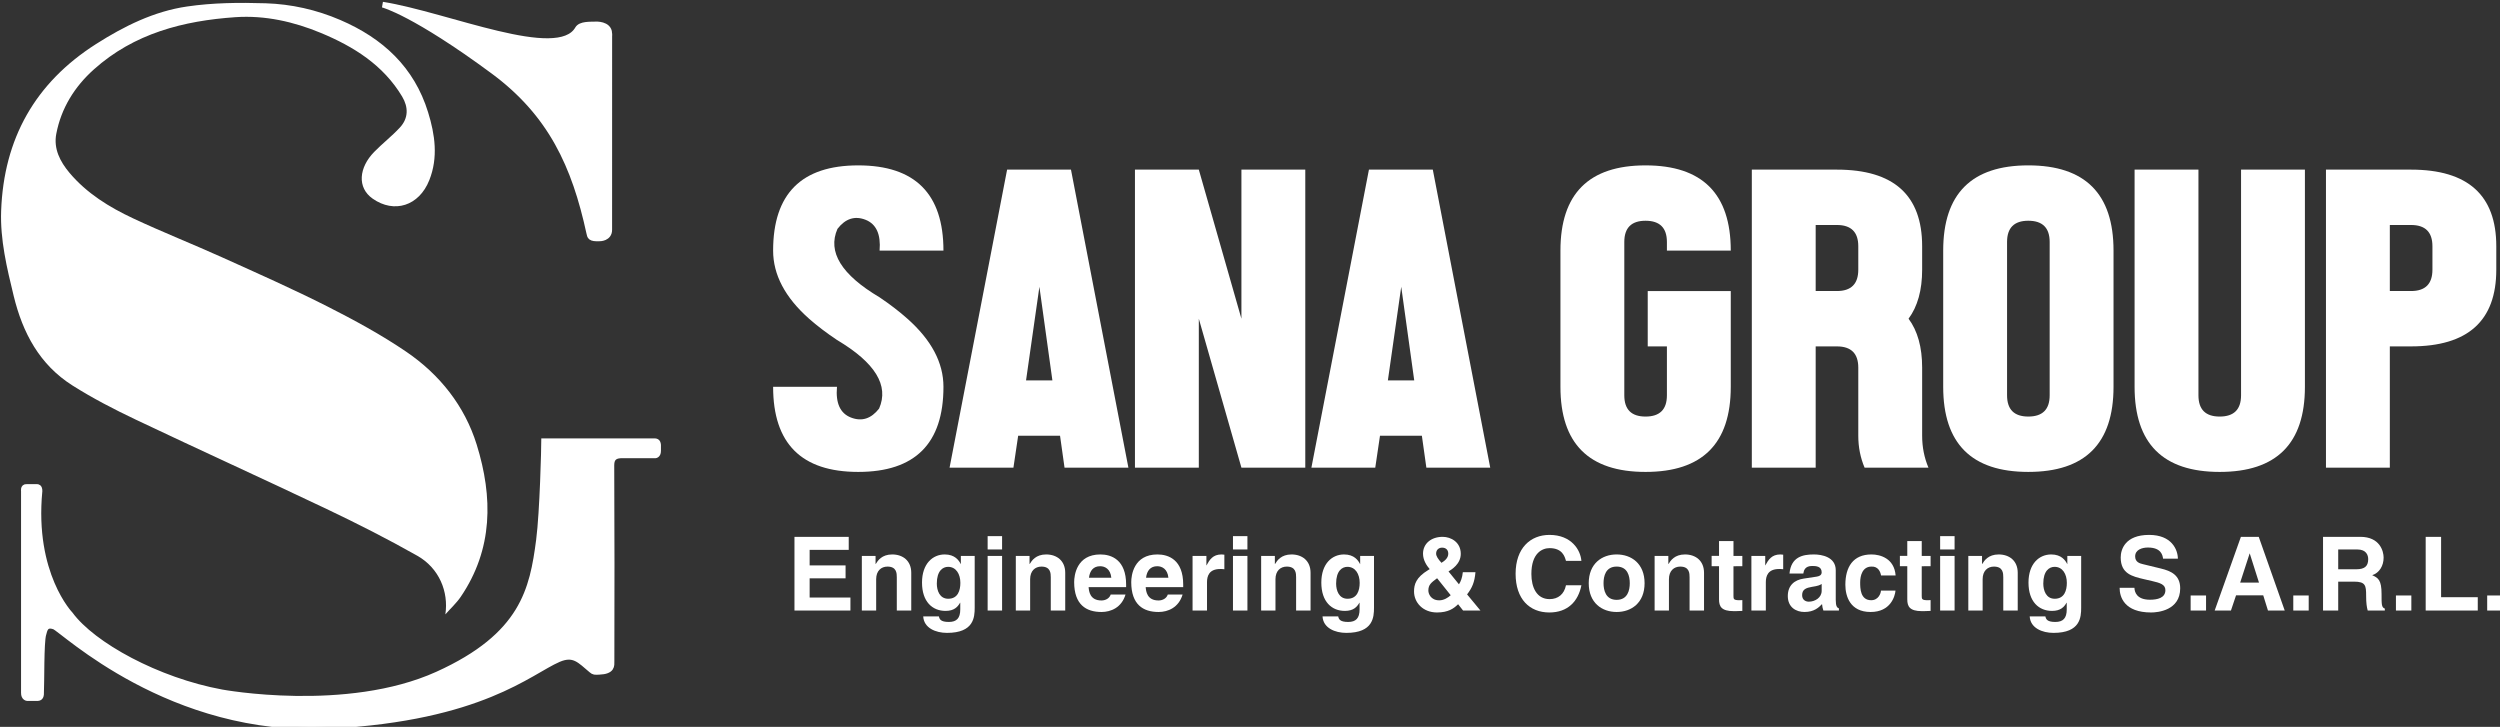 <?xml version="1.0" encoding="UTF-8" standalone="no"?>
<!-- Created with Inkscape (http://www.inkscape.org/) -->

<svg
   xmlns:dc="http://purl.org/dc/elements/1.1/"
   xmlns:cc="http://creativecommons.org/ns#"
   xmlns:rdf="http://www.w3.org/1999/02/22-rdf-syntax-ns#"
   xmlns:svg="http://www.w3.org/2000/svg"
   xmlns="http://www.w3.org/2000/svg"
   xmlns:xlink="http://www.w3.org/1999/xlink"
   xmlns:sodipodi="http://sodipodi.sourceforge.net/DTD/sodipodi-0.dtd"
   xmlns:inkscape="http://www.inkscape.org/namespaces/inkscape"
   width="113.58mm"
   height="33.023mm"
   viewBox="0 0 113.58 33.023"
   version="1.1"
   id="svg8"
   inkscape:version="0.92.2 (5c3e80d, 2017-08-06)"
   sodipodi:docname="logo_white.svg">
  <rect x="0" y="0" width="113.58" height="33.023" fill="#333333" stroke="none"/>
  <defs
     id="defs2">
    <g
       id="g89">
      <symbol
         style="overflow:visible"
         id="glyph0-0"
         overflow="visible">
        <path
           inkscape:connector-curvature="0"
           id="path2"
           d="m 25.719,-37.812 c 3.27,1.324 5.195,2.109 5.781,2.359 0,0.055 0.504,1.945 1.516,5.672 h -0.031 c -1.117,-0.82 -1.727,-1.234 -1.828,-1.234 l -5.047,-1.781 -3.609,1.969 c -0.555,2.93 -0.828,4.445 -0.828,4.547 1.664,1.574 2.609,2.453 2.828,2.641 1.914,-0.352 3.008,-0.566 3.281,-0.641 0.656,-1.926 0.984,-2.922 0.984,-2.984 l -2.25,-1.578 H 26.5 c -0.969,0.836 -1.453,1.273 -1.453,1.312 l 1.938,0.703 v 0.062 c -1.48,0.773 -2.246,1.156 -2.297,1.156 -1.012,-1.133 -1.516,-1.723 -1.516,-1.766 1.395,-2.258 2.133,-3.426 2.219,-3.5 2.727,0.398 4.109,0.605 4.141,0.625 0.051,0.074 0.875,1.234 2.469,3.484 v 0.047 c -0.824,2.887 -1.262,4.367 -1.312,4.438 -3.898,1.406 -5.945,2.141 -6.141,2.203 h -0.031 c -3.793,-2.27 -5.688,-3.422 -5.688,-3.453 -0.074,-0.195 -0.633,-1.82 -1.672,-4.875 1.508,-4.094 2.312,-6.234 2.406,-6.422 0.031,0 2.082,-0.992 6.156,-2.984 z m -16.875,7.594 c 3.914,1.719 6,2.633 6.25,2.734 0,0.043 0.773,1.57 2.328,4.578 l -1.531,6.516 -5.859,2.906 c -2.43,-1.27 -3.797,-2 -4.109,-2.188 -0.512,-2.738 -0.766,-4.16 -0.766,-4.266 0.031,-0.02 0.832,-1.145 2.406,-3.375 h 0.031 l 4,0.875 0.047,0.078 0.172,2.25 c -1.523,0.531 -2.336,0.797 -2.438,0.797 l 0.812,-1.922 c -0.105,0 -0.762,0.059 -1.969,0.172 -0.199,1.367 -0.336,2.277 -0.406,2.734 l 2.844,1.344 2.734,-1.922 c 0.02,-0.289 0.031,-0.508 0.031,-0.656 v -1.828 c 0,-0.312 0.008,-0.789 0.031,-1.438 l -3.859,-2.516 -3.953,1.281 c -1.48,3.199 -2.258,4.906 -2.328,5.125 -0.125,1.262 -0.215,1.891 -0.266,1.891 h -0.031 c 0,-0.031 -1.008,-1.707 -3.016,-5.031 l 2.359,-5.812 z m 25.734,2.844 h 0.031 c 0.082,0.117 0.656,1.387 1.719,3.812 0.039,0 0.379,-1.203 1.016,-3.609 h 0.047 v 0.016 l 0.891,12.578 H 38.25 L 36,-16.406 h -0.031 c -0.438,4.781 -0.684,7.383 -0.734,7.797 h -0.031 c -1.625,-1.781 -2.484,-2.707 -2.578,-2.781 h -0.016 c -1.574,4.594 -2.383,6.902 -2.422,6.922 h -0.016 c -0.867,-1.207 -1.418,-1.957 -1.656,-2.25 l -1.5,4.531 c -0.406,-0.188 -1.812,-0.91 -4.219,-2.172 v 0.031 l 0.328,2.875 c -0.055,0 -2.188,-1.066 -6.406,-3.203 V -4.25 c 0,0.805 0.004,1.945 0.016,3.422 H 16.719 L 10.547,-5.719 c -0.168,1.68 -0.277,2.672 -0.328,2.984 H 10.188 c -0.25,-0.312 -2.945,-3.41 -8.078,-9.297 v -0.031 c 0.145,0.043 1.164,0.602 3.062,1.672 v -0.016 C 4.516,-12.145 4.031,-13.438 3.719,-14.281 H 3.75 l 8.688,6.891 c -0.273,-2.031 -0.406,-3.117 -0.406,-3.266 h 0.047 c 0.188,0.074 2.453,1.152 6.797,3.234 l -0.438,-4.062 c 0.02,0 0.031,-0.004 0.031,-0.016 3.344,1.043 5.129,1.602 5.359,1.672 1.469,-3.258 2.211,-4.926 2.234,-5 h 0.047 l 3.062,3.484 c 1.445,-4.82 2.188,-7.344 2.219,-7.562 h 0.062 l 2.031,2.469 z m 0,0"
           style="stroke:none" />
      </symbol>
      <symbol
         style="overflow:visible"
         id="glyph0-1"
         overflow="visible">
        <path
           inkscape:connector-curvature="0"
           id="path5"
           d="M 4.625,-19.172 C 1.539,-21.91 0,-24.832 0,-27.938 0,-35.25 3.648,-38.906 10.953,-38.906 c 7.312,0 10.969,3.656 10.969,10.969 h -8.219 c 0.176,-2.102 -0.43,-3.426 -1.812,-3.969 -1.387,-0.539 -2.59,-0.148 -3.609,1.172 -1.305,2.961 0.504,5.898 5.422,8.812 1.363,0.918 2.555,1.836 3.578,2.75 3.094,2.742 4.641,5.664 4.641,8.766 0,7.305 -3.656,10.953 -10.969,10.953 C 3.648,0.547 0,-3.102 0,-10.406 h 8.219 c -0.188,2.094 0.41,3.414 1.797,3.953 1.395,0.543 2.602,0.156 3.625,-1.156 1.301,-2.969 -0.508,-5.91 -5.422,-8.828 -1.367,-0.914 -2.562,-1.828 -3.594,-2.734 z m 0,0"
           style="stroke:none" />
      </symbol>
      <symbol
         style="overflow:visible"
         id="glyph0-2"
         overflow="visible">
        <path
           inkscape:connector-curvature="0"
           id="path8"
           d="M 6.906,-4.109 6.297,0 h -8.219 l 7.406,-38.359 h 8.219 L 21.094,0 H 12.875 l -0.578,-4.109 z m 4.406,-7.125 -1.672,-12.047 -1.719,12.047 z m 0,0"
           style="stroke:none" />
      </symbol>
      <symbol
         style="overflow:visible"
         id="glyph0-3"
         overflow="visible">
        <path
           inkscape:connector-curvature="0"
           id="path11"
           d="M 8.219,0 H 0 v -38.359 h 8.219 l 5.484,19.188 v -19.188 h 8.219 V 0 h -8.219 L 8.219,-19.172 Z m 0,0"
           style="stroke:none" />
      </symbol>
      <symbol
         style="overflow:visible"
         id="glyph0-4"
         overflow="visible">
        <path
           inkscape:connector-curvature="0"
           id="path14"
           d=""
           style="stroke:none" />
      </symbol>
      <symbol
         style="overflow:visible"
         id="glyph0-5"
         overflow="visible">
        <path
           inkscape:connector-curvature="0"
           id="path17"
           d="m 10.953,-38.906 c 7.312,0 10.969,3.656 10.969,10.969 h -8.219 v -1.109 c 0,-1.82 -0.918,-2.734 -2.75,-2.734 -1.824,0 -2.734,0.914 -2.734,2.734 V -9.312 c 0,1.824 0.91,2.734 2.734,2.734 1.832,0 2.75,-0.91 2.75,-2.734 v -6.297 h -2.469 v -7.125 h 10.688 v 12.328 c 0,7.305 -3.656,10.953 -10.969,10.953 C 3.648,0.547 0,-3.102 0,-10.406 V -27.938 C 0,-35.25 3.648,-38.906 10.953,-38.906 Z m 0,0"
           style="stroke:none" />
      </symbol>
      <symbol
         style="overflow:visible"
         id="glyph0-6"
         overflow="visible">
        <path
           inkscape:connector-curvature="0"
           id="path20"
           d="M 8.219,-15.609 V 0 H 0 v -38.359 h 10.953 c 7.312,0 10.969,3.289 10.969,9.859 v 3.016 c 0,2.637 -0.586,4.742 -1.75,6.312 1.164,1.562 1.75,3.664 1.75,6.297 v 8.766 c 0,1.461 0.27,2.828 0.812,4.109 h -8.219 c -0.543,-1.281 -0.812,-2.648 -0.812,-4.109 V -12.875 c 0,-1.82 -0.918,-2.734 -2.75,-2.734 z m 2.734,-7.125 c 1.832,0 2.75,-0.914 2.75,-2.75 V -28.5 c 0,-1.82 -0.918,-2.734 -2.75,-2.734 H 8.219 v 8.5 z m 0,0"
           style="stroke:none" />
      </symbol>
      <symbol
         style="overflow:visible"
         id="glyph0-7"
         overflow="visible">
        <path
           inkscape:connector-curvature="0"
           id="path23"
           d="m 0,-27.938 c 0,-7.312 3.648,-10.969 10.953,-10.969 7.312,0 10.969,3.656 10.969,10.969 v 17.531 c 0,7.305 -3.656,10.953 -10.969,10.953 C 3.648,0.547 0,-3.102 0,-10.406 Z m 8.219,18.625 c 0,1.824 0.91,2.734 2.734,2.734 1.832,0 2.75,-0.91 2.75,-2.734 v -19.734 c 0,-1.82 -0.918,-2.734 -2.75,-2.734 -1.824,0 -2.734,0.914 -2.734,2.734 z m 0,0"
           style="stroke:none" />
      </symbol>
      <symbol
         style="overflow:visible"
         id="glyph0-8"
         overflow="visible">
        <path
           inkscape:connector-curvature="0"
           id="path26"
           d="M 0,-38.359 H 8.219 V -9.312 c 0,1.824 0.91,2.734 2.734,2.734 1.832,0 2.75,-0.91 2.75,-2.734 v -29.047 h 8.219 v 27.953 c 0,7.305 -3.656,10.953 -10.969,10.953 C 3.648,0.547 0,-3.102 0,-10.406 Z m 0,0"
           style="stroke:none" />
      </symbol>
      <symbol
         style="overflow:visible"
         id="glyph0-9"
         overflow="visible">
        <path
           inkscape:connector-curvature="0"
           id="path29"
           d="m 10.953,-38.359 c 7.312,0 10.969,3.289 10.969,9.859 v 3.016 c 0,6.586 -3.656,9.875 -10.969,9.875 H 8.219 V 0 H 0 v -38.359 z m -2.734,15.625 h 2.734 c 1.832,0 2.75,-0.914 2.75,-2.75 V -28.5 c 0,-1.82 -0.918,-2.734 -2.75,-2.734 H 8.219 Z m 0,0"
           style="stroke:none" />
      </symbol>
      <symbol
         style="overflow:visible"
         id="glyph1-0"
         overflow="visible">
        <path
           inkscape:connector-curvature="0"
           id="path32"
           d=""
           style="stroke:none" />
      </symbol>
      <symbol
         style="overflow:visible"
         id="glyph1-1"
         overflow="visible">
        <path
           inkscape:connector-curvature="0"
           id="path35"
           d="M 7.984,-9.484 H 1 V 0 h 7.203 v -1.672 h -5.25 v -2.469 h 4.625 V -5.812 h -4.625 v -2 h 5.031 z m 0,0"
           style="stroke:none" />
      </symbol>
      <symbol
         style="overflow:visible"
         id="glyph1-2"
         overflow="visible">
        <path
           inkscape:connector-curvature="0"
           id="path38"
           d="M 7.219,-4.859 C 7.219,-6.406 6.141,-7.219 4.766,-7.219 3.438,-7.219 2.906,-6.422 2.656,-6 H 2.625 V -7.031 H 0.859 V 0 h 1.844 v -4.031 c 0,-1.078 0.641,-1.625 1.453,-1.625 1.188,0 1.203,0.875 1.203,1.391 V 0 H 7.219 Z m 0,0"
           style="stroke:none" />
      </symbol>
      <symbol
         style="overflow:visible"
         id="glyph1-3"
         overflow="visible">
        <path
           inkscape:connector-curvature="0"
           id="path41"
           d="m 5.531,-7.031 v 1.047 H 5.516 c -0.234,-0.469 -0.75,-1.234 -2.062,-1.234 -1.547,0 -2.922,1.188 -2.922,3.625 0,2.453 1.328,3.641 3.031,3.641 1.109,0 1.562,-0.516 1.875,-1.062 l 0.016,0.031 v 0.844 c 0,1.125 -0.469,1.609 -1.469,1.609 -1.062,0 -1.203,-0.359 -1.281,-0.719 H 0.688 c 0.078,1.5 1.609,2.125 3.062,2.125 3.469,0 3.562,-2.031 3.562,-3.25 v -6.656 z m -3.094,3.562 c 0,-1.641 0.766,-2.156 1.453,-2.156 1.031,0 1.578,0.938 1.578,2.062 0,0.969 -0.312,2.047 -1.562,2.047 -1.109,0 -1.469,-1.062 -1.469,-1.953 z m 0,0"
           style="stroke:none" />
      </symbol>
      <symbol
         style="overflow:visible"
         id="glyph1-4"
         overflow="visible">
        <path
           inkscape:connector-curvature="0"
           id="path44"
           d="M 0.906,-7.031 V 0 H 2.766 V -7.031 Z M 2.766,-9.578 H 0.906 v 1.719 h 1.859 z m 0,0"
           style="stroke:none" />
      </symbol>
      <symbol
         style="overflow:visible"
         id="glyph1-5"
         overflow="visible">
        <path
           inkscape:connector-curvature="0"
           id="path47"
           d="m 5,-2.062 c -0.156,0.5 -0.672,0.766 -1.188,0.766 -1.5,0 -1.609,-1.188 -1.656,-1.719 H 6.984 V -3.344 c 0,-3.219 -1.922,-3.875 -3.312,-3.875 -3.078,0 -3.375,2.719 -3.375,3.562 0,2.891 1.531,3.844 3.516,3.844 1.203,0 2.594,-0.562 3.094,-2.25 z M 2.203,-4.219 c 0.109,-0.922 0.578,-1.484 1.438,-1.484 0.609,0 1.328,0.344 1.438,1.484 z m 0,0"
           style="stroke:none" />
      </symbol>
      <symbol
         style="overflow:visible"
         id="glyph1-6"
         overflow="visible">
        <path
           inkscape:connector-curvature="0"
           id="path50"
           d="m 0.844,0 h 1.859 v -3.656 c 0,-0.781 0.266,-1.688 1.703,-1.688 0.172,0 0.359,0 0.531,0.031 v -1.875 c -0.125,-0.016 -0.25,-0.031 -0.359,-0.031 -1.125,0 -1.547,0.688 -1.938,1.406 H 2.625 V -7.031 H 0.844 Z m 0,0"
           style="stroke:none" />
      </symbol>
      <symbol
         style="overflow:visible"
         id="glyph1-7"
         overflow="visible">
        <path
           inkscape:connector-curvature="0"
           id="path53"
           d=""
           style="stroke:none" />
      </symbol>
      <symbol
         style="overflow:visible"
         id="glyph1-8"
         overflow="visible">
        <path
           inkscape:connector-curvature="0"
           id="path56"
           d="m 5.125,-7.312 c 0,0.484 -0.359,0.859 -0.875,1.172 C 3.812,-6.625 3.562,-7 3.562,-7.328 c 0,-0.5 0.359,-0.766 0.766,-0.766 0.453,0 0.797,0.25 0.797,0.781 z m 2.422,5.234 C 8.188,-2.906 8.516,-3.641 8.625,-4.938 H 7 C 6.922,-4.203 6.734,-3.734 6.5,-3.375 L 5.156,-5.031 c 0.375,-0.234 1.578,-0.938 1.578,-2.266 0,-1.516 -1.281,-2.188 -2.328,-2.188 -1.484,0 -2.531,0.875 -2.531,2.172 0,0.828 0.469,1.531 0.859,1.984 l -0.203,0.125 c -1.562,0.953 -1.812,1.844 -1.812,2.75 0,1.422 1.141,2.703 2.953,2.703 1.438,0 2.156,-0.5 2.719,-1.062 L 7.031,0 H 9.266 Z M 5.438,-1.969 c -0.328,0.297 -0.859,0.656 -1.469,0.656 -1.109,0 -1.406,-0.875 -1.406,-1.25 0,-0.75 0.344,-1.016 1.125,-1.594 z m 0,0"
           style="stroke:none" />
      </symbol>
      <symbol
         style="overflow:visible"
         id="glyph1-9"
         overflow="visible">
        <path
           inkscape:connector-curvature="0"
           id="path59"
           d="M 9.047,-6.391 C 8.938,-7.781 7.781,-9.734 4.938,-9.734 c -2.438,0 -4.359,1.688 -4.359,5 0,3.281 1.812,4.984 4.344,4.984 2.375,0 3.719,-1.438 4.125,-3.5 H 7.062 c -0.234,1.156 -1.016,1.781 -2.109,1.781 -1.672,0 -2.344,-1.531 -2.344,-3.234 0,-2.688 1.391,-3.328 2.344,-3.328 1.641,0 1.953,1.078 2.109,1.641 z m 0,0"
           style="stroke:none" />
      </symbol>
      <symbol
         style="overflow:visible"
         id="glyph1-10"
         overflow="visible">
        <path
           inkscape:connector-curvature="0"
           id="path62"
           d="m 7.641,-3.516 c 0,-2.531 -1.703,-3.703 -3.594,-3.703 -1.891,0 -3.594,1.172 -3.594,3.703 0,2.531 1.703,3.703 3.594,3.703 1.891,0 3.594,-1.172 3.594,-3.703 z m -1.906,0 c 0,0.891 -0.266,2.141 -1.688,2.141 -1.422,0 -1.688,-1.25 -1.688,-2.141 0,-0.906 0.266,-2.141 1.688,-2.141 1.422,0 1.688,1.234 1.688,2.141 z m 0,0"
           style="stroke:none" />
      </symbol>
      <symbol
         style="overflow:visible"
         id="glyph1-11"
         overflow="visible">
        <path
           inkscape:connector-curvature="0"
           id="path65"
           d="M 2.938,-8.938 H 1.078 v 1.906 H 0.125 v 1.328 H 1.078 V -1.438 c 0,0.906 0.297,1.516 1.891,1.516 h 0.25 C 3.5,0.078 3.797,0.062 4.078,0.047 V -1.344 c -0.125,0.016 -0.266,0.016 -0.375,0.016 -0.75,0 -0.766,-0.156 -0.766,-0.562 v -3.812 H 4.078 V -7.031 H 2.938 Z m 0,0"
           style="stroke:none" />
      </symbol>
      <symbol
         style="overflow:visible"
         id="glyph1-12"
         overflow="visible">
        <path
           inkscape:connector-curvature="0"
           id="path68"
           d="m 6.562,-5.188 c 0,-1.719 -1.812,-2.031 -2.812,-2.031 -1.438,0 -2.938,0.312 -3.141,2.453 h 1.781 c 0.062,-0.406 0.219,-0.969 1.141,-0.969 0.469,0 1.219,0.031 1.219,0.812 0,0.406 -0.359,0.516 -0.656,0.562 l -1.656,0.25 c -1.188,0.172 -2.047,0.875 -2.047,2.25 0,1.453 1.078,2.047 2.141,2.047 1.25,0 1.844,-0.578 2.266,-1.016 0.047,0.391 0.062,0.5 0.172,0.828 h 2 V -0.281 C 6.734,-0.359 6.562,-0.547 6.562,-1.375 Z M 4.75,-2.531 c 0,0.859 -0.844,1.391 -1.656,1.391 -0.359,0 -0.859,-0.188 -0.859,-0.844 0,-0.766 0.562,-0.938 1.25,-1.062 C 4.25,-3.156 4.562,-3.281 4.75,-3.422 Z m 0,0"
           style="stroke:none" />
      </symbol>
      <symbol
         style="overflow:visible"
         id="glyph1-13"
         overflow="visible">
        <path
           inkscape:connector-curvature="0"
           id="path71"
           d="m 5.031,-2.562 c 0,0.328 -0.312,1.234 -1.25,1.234 -1.406,0 -1.422,-1.531 -1.422,-2.297 0,-0.875 0.297,-2.031 1.453,-2.031 0.859,-0.047 1.156,0.672 1.234,1.141 h 1.875 C 6.75,-6.719 4.938,-7.219 3.812,-7.219 c -2.375,0 -3.359,1.625 -3.359,3.906 0,1.469 0.609,3.5 3.25,3.5 2.578,0 3.141,-2.031 3.203,-2.75 z m 0,0"
           style="stroke:none" />
      </symbol>
      <symbol
         style="overflow:visible"
         id="glyph1-14"
         overflow="visible">
        <path
           inkscape:connector-curvature="0"
           id="path74"
           d="M 0.516,-2.922 C 0.516,-1.75 1.109,0.25 4.578,0.25 5.406,0.25 8.312,0 8.312,-2.859 8.312,-4.562 7.125,-5.094 5.828,-5.406 l -2.312,-0.562 c -0.391,-0.094 -1,-0.25 -1,-1 0,-0.859 0.891,-1.141 1.641,-1.141 1.734,0 1.891,1.016 1.953,1.438 h 1.906 C 8,-7.844 7.219,-9.734 4.312,-9.734 c -3.078,0 -3.656,1.859 -3.656,2.906 0,2.094 1.484,2.438 3.016,2.797 L 4.688,-3.797 c 1.016,0.234 1.719,0.438 1.719,1.172 0,1.016 -1.047,1.234 -1.984,1.234 -1.719,0 -1.984,-1 -2,-1.531 z m 0,0"
           style="stroke:none" />
      </symbol>
      <symbol
         style="overflow:visible"
         id="glyph1-15"
         overflow="visible">
        <path
           inkscape:connector-curvature="0"
           id="path77"
           d="M 2.828,-1.938 H 0.844 V 0 h 1.984 z m 0,0"
           style="stroke:none" />
      </symbol>
      <symbol
         style="overflow:visible"
         id="glyph1-16"
         overflow="visible">
        <path
           inkscape:connector-curvature="0"
           id="path80"
           d="m 3.016,-1.953 h 3.5 L 7.125,0 H 9.281 L 5.938,-9.484 H 3.641 L 0.266,0 h 2.094 z m 1.75,-5.391 H 4.781 l 1.188,3.75 H 3.547 Z m 0,0"
           style="stroke:none" />
      </symbol>
      <symbol
         style="overflow:visible"
         id="glyph1-17"
         overflow="visible">
        <path
           inkscape:connector-curvature="0"
           id="path83"
           d="M 1,0 H 2.953 V -3.719 H 5 c 1.469,0 1.547,0.5 1.547,1.797 C 6.547,-0.938 6.625,-0.453 6.75,0 H 8.953 V -0.25 C 8.531,-0.406 8.531,-0.75 8.531,-2.141 c 0,-1.766 -0.422,-2.062 -1.203,-2.406 0.938,-0.312 1.469,-1.219 1.469,-2.266 0,-0.812 -0.469,-2.672 -3,-2.672 H 1 Z m 1.953,-5.312 v -2.547 h 2.469 c 1.156,0 1.391,0.75 1.391,1.25 0,0.938 -0.5,1.297 -1.531,1.297 z m 0,0"
           style="stroke:none" />
      </symbol>
      <symbol
         style="overflow:visible"
         id="glyph1-18"
         overflow="visible">
        <path
           inkscape:connector-curvature="0"
           id="path86"
           d="M 2.984,-9.484 H 1 V 0 h 6.703 v -1.719 h -4.719 z m 0,0"
           style="stroke:none" />
      </symbol>
    </g>
  </defs>
  <sodipodi:namedview
     id="base"
     pagecolor="#ffffff"
     bordercolor="#666666"
     borderopacity="1.0"
     inkscape:pageopacity="0.0"
     inkscape:pageshadow="2"
     inkscape:zoom="1.979899"
     inkscape:cx="224.32286"
     inkscape:cy="10.205758"
     inkscape:document-units="mm"
     inkscape:current-layer="surface73"
     showgrid="false"
     inkscape:window-width="1440"
     inkscape:window-height="837"
     inkscape:window-x="-8"
     inkscape:window-y="-8"
     inkscape:window-maximized="1" />
  <g
     inkscape:label="Layer 1"
     inkscape:groupmode="layer"
     id="layer1"
     transform="translate(-26.365,-46.899)">
    <g
       transform="matrix(0.353,0,0,0.353,-48.223,-85.089)"
       id="surface73">
      <g
         id="g213"
         style="fill:#1c3566;fill-opacity:1">
        <use
           height="100%"
           width="100%"
           id="use193"
           y="434.094"
           x="310.8"
           xlink:href="#glyph0-1"
           style="fill:#ffffff" />
        <use
           height="100%"
           width="100%"
           id="use195"
           y="434.094"
           x="335.431"
           xlink:href="#glyph0-2"
           style="fill:#ffffff" />
        <use
           height="100%"
           width="100%"
           id="use197"
           y="434.094"
           x="357.369"
           xlink:href="#glyph0-3"
           style="fill:#ffffff" />
        <use
           height="100%"
           width="100%"
           id="use199"
           y="434.094"
           x="382"
           xlink:href="#glyph0-2"
           style="fill:#ffffff" />
        <use
           height="100%"
           width="100%"
           id="use201"
           y="434.094"
           x="403.938"
           xlink:href="#glyph0-4"
           style="fill:#ffffff" />
        <use
           height="100%"
           width="100%"
           id="use203"
           y="434.094"
           x="412.13"
           xlink:href="#glyph0-5"
           style="fill:#ffffff" />
        <use
           height="100%"
           width="100%"
           id="use205"
           y="434.094"
           x="436.761"
           xlink:href="#glyph0-6"
           style="fill:#ffffff" />
        <use
           height="100%"
           width="100%"
           id="use207"
           y="434.094"
           x="461.392"
           xlink:href="#glyph0-7"
           style="fill:#ffffff" />
        <use
           height="100%"
           width="100%"
           id="use209"
           y="434.094"
           x="486.024"
           xlink:href="#glyph0-8"
           style="fill:#ffffff" />
        <use
           height="100%"
           width="100%"
           id="use211"
           y="434.094"
           x="510.655"
           xlink:href="#glyph0-9"
           style="fill:#ffffff" />
      </g>
      <g
         id="g283"
         style="fill:#ffffff;fill-opacity:1">
        <use
           height="100%"
           width="100%"
           id="use215"
           y="452.481"
           x="312.547"
           xlink:href="#glyph1-1"
           style="fill:#ffffff" />
        <use
           height="100%"
           width="100%"
           id="use217"
           y="452.481"
           x="321.359"
           xlink:href="#glyph1-2"
           style="fill:#ffffff" />
        <use
           height="100%"
           width="100%"
           id="use219"
           y="452.481"
           x="329.431"
           xlink:href="#glyph1-3"
           style="fill:#ffffff" />
        <use
           height="100%"
           width="100%"
           id="use221"
           y="452.481"
           x="337.503"
           xlink:href="#glyph1-4"
           style="fill:#ffffff" />
        <use
           height="100%"
           width="100%"
           id="use223"
           y="452.481"
           x="341.176"
           xlink:href="#glyph1-2"
           style="fill:#ffffff" />
        <use
           height="100%"
           width="100%"
           id="use225"
           y="452.481"
           x="349.248"
           xlink:href="#glyph1-5"
           style="fill:#ffffff" />
        <use
           height="100%"
           width="100%"
           id="use227"
           y="452.481"
           x="356.594"
           xlink:href="#glyph1-5"
           style="fill:#ffffff" />
        <use
           height="100%"
           width="100%"
           id="use229"
           y="452.481"
           x="363.939"
           xlink:href="#glyph1-6"
           style="fill:#ffffff" />
        <use
           height="100%"
           width="100%"
           id="use231"
           y="452.481"
           x="369.078"
           xlink:href="#glyph1-4"
           style="fill:#ffffff" />
        <use
           height="100%"
           width="100%"
           id="use233"
           y="452.481"
           x="372.751"
           xlink:href="#glyph1-2"
           style="fill:#ffffff" />
        <use
           height="100%"
           width="100%"
           id="use235"
           y="452.481"
           x="380.823"
           xlink:href="#glyph1-3"
           style="fill:#ffffff" />
        <use
           height="100%"
           width="100%"
           id="use237"
           y="452.481"
           x="388.896"
           xlink:href="#glyph1-7"
           style="fill:#ffffff" />
        <use
           height="100%"
           width="100%"
           id="use239"
           y="452.481"
           x="392.568"
           xlink:href="#glyph1-8"
           style="fill:#ffffff" />
        <use
           height="100%"
           width="100%"
           id="use241"
           y="452.481"
           x="402.107"
           xlink:href="#glyph1-7"
           style="fill:#ffffff" />
        <use
           height="100%"
           width="100%"
           id="use243"
           y="452.481"
           x="405.78"
           xlink:href="#glyph1-9"
           style="fill:#ffffff" />
        <use
           height="100%"
           width="100%"
           id="use245"
           y="452.481"
           x="415.318"
           xlink:href="#glyph1-10"
           style="fill:#ffffff" />
        <use
           height="100%"
           width="100%"
           id="use247"
           y="452.481"
           x="423.391"
           xlink:href="#glyph1-2"
           style="fill:#ffffff" />
        <use
           height="100%"
           width="100%"
           id="use249"
           y="452.481"
           x="431.463"
           xlink:href="#glyph1-11"
           style="fill:#ffffff" />
        <use
           height="100%"
           width="100%"
           id="use251"
           y="452.481"
           x="435.862"
           xlink:href="#glyph1-6"
           style="fill:#ffffff" />
        <use
           height="100%"
           width="100%"
           id="use253"
           y="452.481"
           x="441.001"
           xlink:href="#glyph1-12"
           style="fill:#ffffff" />
        <use
           height="100%"
           width="100%"
           id="use255"
           y="452.481"
           x="448.347"
           xlink:href="#glyph1-13"
           style="fill:#ffffff" />
        <use
           height="100%"
           width="100%"
           id="use257"
           y="452.481"
           x="455.692"
           xlink:href="#glyph1-11"
           style="fill:#ffffff" />
        <use
           height="100%"
           width="100%"
           id="use259"
           y="452.481"
           x="460.092"
           xlink:href="#glyph1-4"
           style="fill:#ffffff" />
        <use
           height="100%"
           width="100%"
           id="use261"
           y="452.481"
           x="463.765"
           xlink:href="#glyph1-2"
           style="fill:#ffffff" />
        <use
           height="100%"
           width="100%"
           id="use263"
           y="452.481"
           x="471.837"
           xlink:href="#glyph1-3"
           style="fill:#ffffff" />
        <use
           height="100%"
           width="100%"
           id="use265"
           y="452.481"
           x="479.909"
           xlink:href="#glyph1-7"
           style="fill:#ffffff" />
        <use
           height="100%"
           width="100%"
           id="use267"
           y="452.481"
           x="483.582"
           xlink:href="#glyph1-14"
           style="fill:#ffffff" />
        <use
           height="100%"
           width="100%"
           id="use269"
           y="452.481"
           x="492.394"
           xlink:href="#glyph1-15"
           style="fill:#ffffff" />
        <use
           height="100%"
           width="100%"
           id="use271"
           y="452.481"
           x="496.066"
           xlink:href="#glyph1-16"
           style="fill:#ffffff" />
        <use
           height="100%"
           width="100%"
           id="use273"
           y="452.481"
           x="505.605"
           xlink:href="#glyph1-15"
           style="fill:#ffffff" />
        <use
           height="100%"
           width="100%"
           id="use275"
           y="452.481"
           x="509.278"
           xlink:href="#glyph1-17"
           style="fill:#ffffff" />
        <use
           height="100%"
           width="100%"
           id="use277"
           y="452.481"
           x="518.816"
           xlink:href="#glyph1-15"
           style="fill:#ffffff" />
        <use
           height="100%"
           width="100%"
           id="use279"
           y="452.481"
           x="522.489"
           xlink:href="#glyph1-18"
           style="fill:#ffffff" />
        <use
           height="100%"
           width="100%"
           id="use281"
           y="452.481"
           x="530.561"
           xlink:href="#glyph1-15"
           style="fill:#ffffff" />
      </g>
      <path
         inkscape:connector-curvature="0"
         id="path285"
         transform="matrix(1,0,0,-1,280.663,443.417)"
         d="M 9.625e-4,-6.6875e-4 C -0.827,-6.344 -2.019,-12.282 -13.065,-17.282 c -11.688,-5.281 -27.766,-2.309 -27.766,-2.309 -8.262,1.52 -16.586,6.078 -19.492,10.035 0,0 -4.988,5.152 -3.957,15.875 0.012,0.547 -0.293,0.52 -0.293,0.52 h -1.379 c -0.441,0.043 -0.34,-0.52 -0.34,-0.52 v -25.969 c -0.012,-0.672 0.449,-0.684 0.449,-0.684 h 1.352 c 0.438,0.023 0.41,0.531 0.41,0.531 0.074,1.473 -0.004,6.68 0.297,7.676 0.152,0.508 0.234,1.406 1.398,1 1.086,-0.379 14.934,-13.871 35.531,-12.777 19.473,1.031 25.66,6.969 29.371,8.566 1.973,0.848 2.73,-0.129 4.246,-1.398 0.316,-0.266 0.402,-0.234 0.965,-0.215 1.746,0.062 1.613,0.82 1.613,1.355 0.02,9.363 0.027,15.879 -0.016,25.242 -0.004,1.004 0.543,1.301 1.516,1.258 h 4.07 c 0,0 0.426,-0.051 0.426,0.586 v 0.762 C 15.286,12.73 15.075,12.73 14.716,12.73 H 0.665 c 0,-0.668 -0.188,-9.047 -0.664,-12.73"
         style="fill:#ffffff;fill-opacity:1;fill-rule:nonzero;stroke:#ffffff;stroke-width:0.729;stroke-linecap:butt;stroke-linejoin:miter;stroke-miterlimit:10;stroke-opacity:1" />
      <path
         inkscape:connector-curvature="0"
         id="path287"
         d="m 268.617,452.973 c 0.434,-2.902 -0.789,-5.945 -3.613,-7.543 -3.805,-2.152 -7.715,-4.137 -11.664,-6.016 -8.164,-3.887 -16.402,-7.621 -24.57,-11.504 -2.789,-1.324 -5.551,-2.754 -8.156,-4.402 -4.207,-2.664 -6.391,-6.742 -7.551,-11.508 -0.879,-3.617 -1.754,-7.238 -1.617,-10.98 0.34,-9.25 4.359,-16.449 12.219,-21.453 3.621,-2.305 7.465,-4.211 11.711,-4.828 3.324,-0.488 6.75,-0.52 10.125,-0.414 3.293,0.105 6.523,0.828 9.59,2.148 5.477,2.352 9.52,6.074 11.309,11.895 0.887,2.867 1.305,5.809 0.156,8.711 -1.32,3.34 -4.527,4.324 -7.285,2.398 -2.051,-1.43 -1.773,-4.016 0.18,-6.016 1.062,-1.094 2.289,-2.031 3.32,-3.152 1.094,-1.184 1.109,-2.594 0.285,-3.977 -2.434,-4.07 -6.254,-6.441 -10.453,-8.188 -3.484,-1.449 -7.199,-2.289 -10.996,-2.031 -6.703,0.461 -13.051,2.086 -18.227,6.723 -2.488,2.227 -4.211,4.996 -4.84,8.301 -0.363,1.906 0.488,3.562 1.699,5.004 2.23,2.652 5.129,4.43 8.203,5.871 3.773,1.77 7.656,3.301 11.453,5.016 4.539,2.047 9.098,4.07 13.539,6.316 3.484,1.766 6.949,3.648 10.172,5.844 4.297,2.93 7.496,6.957 9.047,11.945 2.094,6.754 2.121,13.438 -2.062,19.59 -0.559,0.816 -1.312,1.5 -1.973,2.25"
         style="fill:#ffffff;fill-opacity:1;fill-rule:nonzero;stroke:none" />
      <path
         inkscape:connector-curvature="0"
         id="path289"
         d="m 289.715,378.188 -0.004,25.281 c 0.008,1.129 -1.223,1.117 -1.223,1.117 -1.254,0.062 -1.254,-0.234 -1.359,-0.723 -1.871,-8.617 -4.914,-15.309 -12.359,-20.805 -10.086,-7.445 -14.09,-8.531 -14.246,-8.559 8.438,1.363 22.602,7.551 25.129,3.125 0.367,-0.637 1.605,-0.547 2.309,-0.574 0,0 1.688,-0.109 1.754,1.137"
         style="fill:#ffffff;fill-opacity:1;fill-rule:nonzero;stroke:none" />
      <path
         inkscape:connector-curvature="0"
         id="path291"
         transform="matrix(1,0,0,-1,289.714,378.188)"
         d="M 9.4375e-4,4e-4 -0.003,-25.281 c 0.008,-1.129 -1.223,-1.117 -1.223,-1.117 -1.254,-0.062 -1.254,0.234 -1.359,0.723 -1.871,8.617 -4.914,15.309 -12.359,20.805 -10.086,7.445 -14.09,8.531 -14.246,8.559 8.438,-1.363 22.602,-7.551 25.129,-3.125 0.367,0.637 1.605,0.547 2.309,0.574 0,0 1.687,0.109 1.754,-1.137 z m 0,0"
         style="fill:none;stroke:#ffffff;stroke-width:0.729;stroke-linecap:butt;stroke-linejoin:miter;stroke-miterlimit:10;stroke-opacity:1" />
    </g>
  </g>
</svg>
